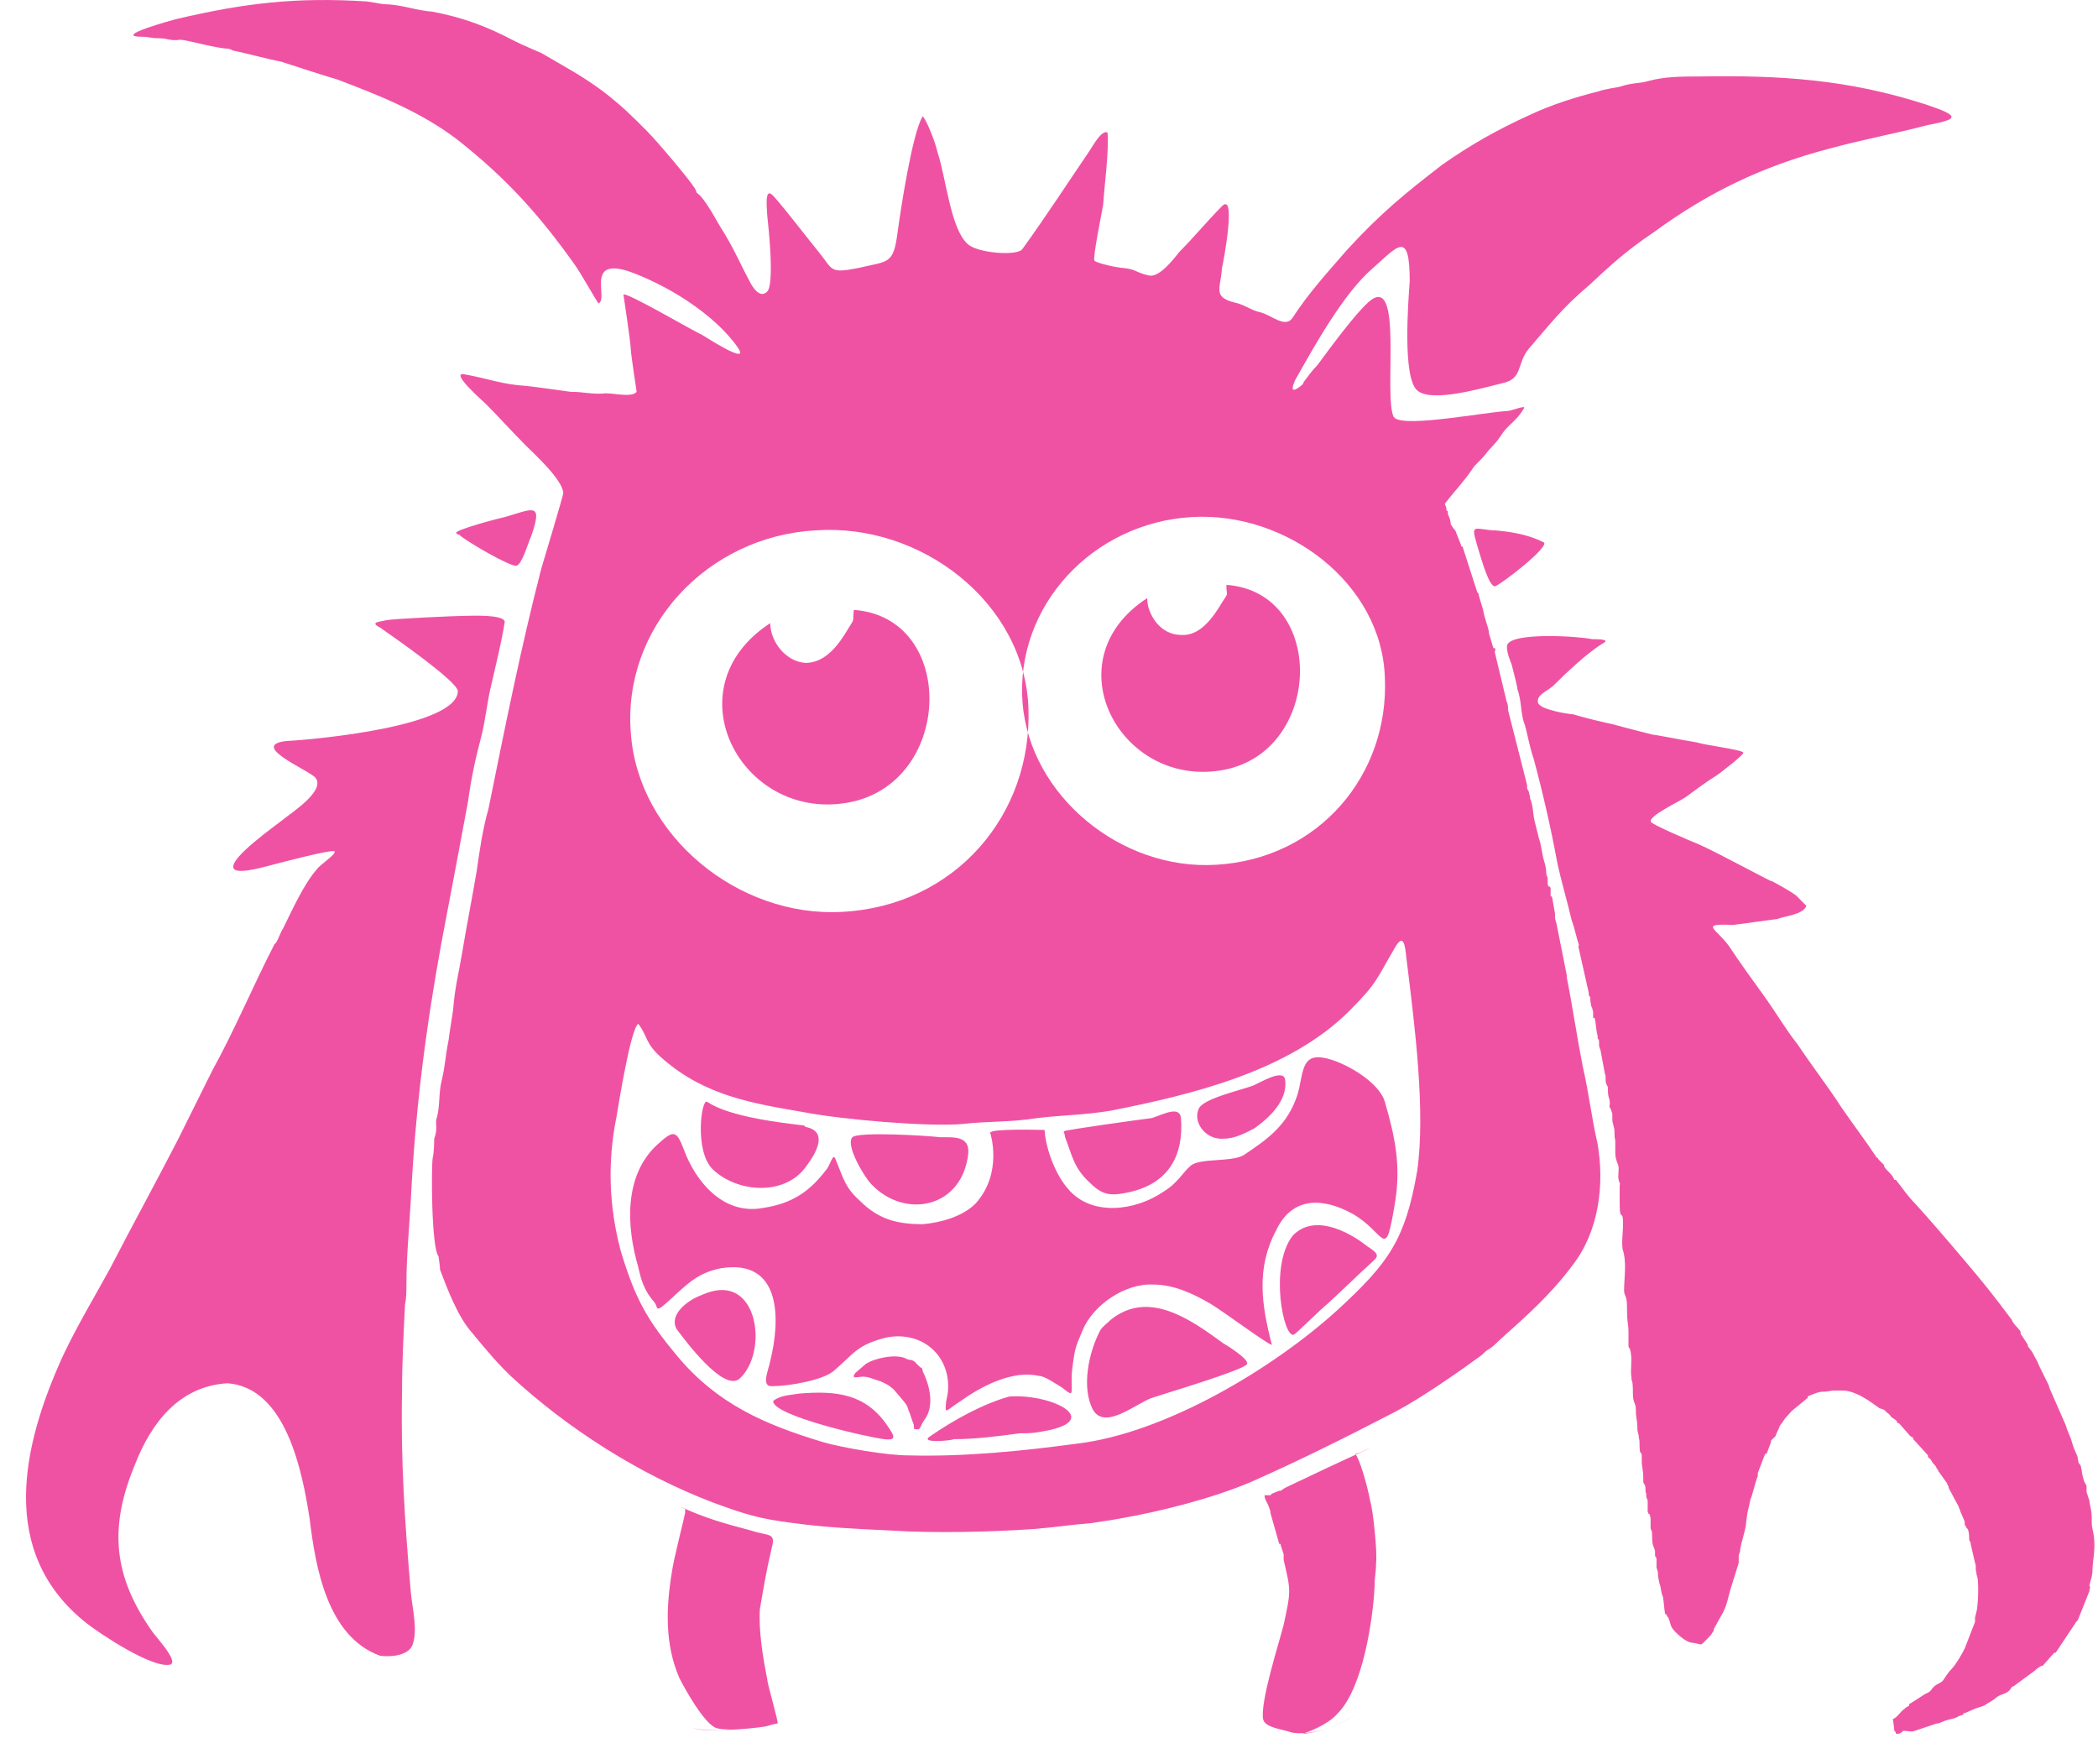 <svg width="44" height="37" viewBox="0 0 44 37" fill="none" xmlns="http://www.w3.org/2000/svg">
<path fill-rule="evenodd" clip-rule="evenodd" d="M23.076 27.898C22.83 28.361 22.676 29.103 22.922 29.566C23.168 29.999 23.814 29.443 24.152 29.319C24.429 29.226 26.09 28.732 26.152 28.609C26.214 28.516 25.721 28.207 25.66 28.176C24.983 27.682 24.091 27.033 23.291 27.682C23.199 27.775 23.137 27.805 23.076 27.898ZM14.185 27.867C14.37 28.114 15.17 29.195 15.508 28.917C16.123 28.361 15.908 26.693 14.8 27.125L14.647 27.187C14.431 27.28 14.031 27.558 14.185 27.866V27.867ZM28.798 26.446C28.951 26.322 28.859 26.261 28.675 26.137C28.244 25.797 27.536 25.457 27.106 25.921C26.613 26.569 26.921 28.083 27.137 27.99C27.198 27.959 27.721 27.434 27.844 27.342C28.183 27.032 28.459 26.755 28.767 26.477L28.798 26.445L28.798 26.446ZM21.814 30.029C23.198 29.813 22.091 29.226 21.168 29.288C20.614 29.442 19.999 29.782 19.507 30.122C19.261 30.276 19.968 30.214 19.999 30.183C20.461 30.183 20.922 30.122 21.384 30.06C21.538 30.06 21.66 30.06 21.814 30.029V30.029ZM16.216 29.38C16.185 29.689 18.246 30.153 18.554 30.184C18.831 30.215 18.738 30.091 18.615 29.906C18.154 29.226 17.538 29.164 16.769 29.226C16.585 29.258 16.369 29.258 16.216 29.381V29.38ZM17.908 28.886C18.061 28.886 18.061 28.855 18.215 28.886L18.492 28.979C18.677 29.072 18.615 29.041 18.738 29.134L18.922 29.35C19.076 29.535 19.015 29.504 19.076 29.628L19.138 29.813C19.169 29.875 19.169 29.906 19.169 29.968C19.323 29.999 19.261 29.968 19.384 29.782C19.6 29.504 19.507 29.072 19.353 28.763C19.322 28.639 19.384 28.763 19.23 28.608C19.138 28.485 19.076 28.546 18.985 28.485C18.769 28.392 18.338 28.485 18.154 28.608L17.939 28.793C17.908 28.855 17.908 28.793 17.908 28.886ZM26.306 23.665C26.614 23.449 27.014 23.078 26.952 22.646C26.921 22.399 26.429 22.707 26.276 22.769C26.03 22.862 25.199 23.047 25.137 23.263C25.014 23.541 25.291 23.912 25.66 23.881C25.906 23.881 26.122 23.758 26.307 23.665L26.306 23.665ZM19.723 23.851C19.477 23.819 18 23.727 17.877 23.851C17.723 24.005 18.123 24.684 18.277 24.839C18.985 25.58 20.184 25.333 20.307 24.19C20.338 23.819 19.999 23.851 19.723 23.851H19.723ZM16.862 23.604C16.339 23.542 15.293 23.419 14.832 23.109C14.709 23.017 14.555 24.16 14.955 24.53C15.478 25.025 16.493 25.087 16.924 24.438C17.108 24.191 17.385 23.727 16.893 23.634L16.862 23.603L16.862 23.604ZM22.338 23.851C22.492 24.252 22.522 24.499 22.861 24.808C23.138 25.086 23.322 25.086 23.723 24.993C24.492 24.808 24.83 24.252 24.768 23.449C24.738 23.171 24.369 23.387 24.153 23.449C23.907 23.48 22.338 23.695 22.308 23.727C22.308 23.727 22.338 23.819 22.338 23.85L22.338 23.851ZM10.094 15.448C10.187 15.077 10.217 14.707 10.31 14.336C10.402 13.934 10.525 13.44 10.586 13.038C10.556 12.884 9.91 12.915 9.786 12.915C9.571 12.915 8.248 12.976 8.094 13.008C8.002 13.039 7.725 13.039 7.972 13.162C8.279 13.378 9.571 14.274 9.602 14.49C9.602 15.232 6.618 15.51 6.003 15.541C5.203 15.633 6.495 16.158 6.618 16.313C6.833 16.591 6.095 17.054 5.91 17.209C5.756 17.332 4.833 17.981 4.895 18.197C4.926 18.352 5.48 18.197 5.602 18.166C5.725 18.135 6.987 17.795 7.018 17.857C7.049 17.919 6.71 18.135 6.648 18.228C6.372 18.537 6.125 19.093 5.941 19.463C5.879 19.556 5.848 19.68 5.787 19.772L5.756 19.803C5.325 20.637 4.925 21.595 4.464 22.429C4.525 22.306 3.91 23.541 3.726 23.912C3.264 24.808 2.772 25.704 2.31 26.6C1.972 27.218 1.634 27.774 1.326 28.422C0.465 30.307 -0.058 32.562 1.818 34.045C2.095 34.261 3.202 35.002 3.572 34.91C3.756 34.848 3.264 34.323 3.202 34.23C2.372 33.057 2.279 32.037 2.833 30.709C3.171 29.844 3.756 29.071 4.771 29.01C6.001 29.102 6.34 30.863 6.494 31.852C6.617 32.871 6.863 34.323 7.971 34.725C8.186 34.756 8.555 34.725 8.647 34.508C8.77 34.199 8.647 33.736 8.616 33.396C8.493 31.975 8.401 30.616 8.432 29.195C8.432 28.546 8.463 28.021 8.493 27.373C8.524 27.218 8.524 27.064 8.524 26.91C8.524 26.354 8.586 25.705 8.617 25.149C8.709 23.295 8.924 21.596 9.263 19.743C9.447 18.785 9.632 17.797 9.816 16.808C9.878 16.345 9.97 15.912 10.093 15.449L10.094 15.448ZM12.925 23.449C12.986 23.078 13.232 21.565 13.386 21.472C13.601 21.75 13.509 21.873 13.909 22.214C14.801 22.986 15.785 23.14 16.862 23.326C17.662 23.48 19.446 23.635 20.185 23.573C20.708 23.511 21.169 23.541 21.754 23.449C22.246 23.387 22.738 23.387 23.292 23.294C25.015 22.955 27.045 22.46 28.306 21.194C28.891 20.607 28.86 20.545 29.26 19.866C29.475 19.495 29.475 19.989 29.506 20.175C29.66 21.441 29.905 23.295 29.721 24.562C29.475 25.983 29.136 26.477 28.06 27.465C26.706 28.701 24.43 30.06 22.584 30.277C21.446 30.431 20.216 30.555 19.046 30.523C18.616 30.523 17.693 30.369 17.262 30.245C16.032 29.875 15.047 29.442 14.216 28.454C13.57 27.681 13.324 27.249 13.017 26.23C12.771 25.303 12.74 24.376 12.924 23.449H12.925ZM32.859 20.483V20.452L32.643 19.371C32.612 19.247 32.612 19.309 32.612 19.155L32.551 18.815C32.52 18.753 32.551 18.846 32.52 18.784C32.52 18.722 32.52 18.691 32.52 18.629C32.489 18.536 32.489 18.66 32.458 18.536C32.458 18.505 32.458 18.505 32.458 18.475V18.444V18.413C32.397 18.258 32.458 18.351 32.397 18.103C32.336 17.918 32.336 17.764 32.274 17.578C32.243 17.485 32.274 17.547 32.243 17.454L32.182 17.208C32.151 17.084 32.151 16.868 32.089 16.744C32.089 16.744 32.089 16.776 32.089 16.713L32.058 16.59C32.027 16.528 32.058 16.621 32.027 16.528C32.027 16.497 32.027 16.497 32.027 16.466L31.627 14.891C31.627 14.829 31.627 14.767 31.596 14.706L31.351 13.686C31.351 13.593 31.382 13.655 31.351 13.593C31.32 13.593 31.32 13.593 31.32 13.593L31.227 13.284C31.227 13.284 31.227 13.284 31.227 13.253C31.196 13.098 31.135 12.975 31.104 12.79L31.012 12.481C31.012 12.45 31.012 12.45 30.981 12.419L30.673 11.461C30.642 11.461 30.642 11.461 30.642 11.43L30.519 11.121L30.488 11.09L30.427 10.997C30.427 10.936 30.396 10.843 30.365 10.781V10.719C30.334 10.719 30.334 10.688 30.334 10.688V10.657C30.334 10.626 30.303 10.595 30.303 10.564C30.488 10.317 30.703 10.101 30.888 9.823C30.919 9.761 31.072 9.638 31.165 9.514C31.257 9.39 31.349 9.329 31.473 9.143C31.626 8.896 31.811 8.834 31.965 8.556C31.996 8.494 31.688 8.618 31.626 8.618C31.103 8.649 29.535 8.957 29.258 8.772L29.227 8.741C29.012 8.278 29.442 5.683 28.704 6.332C28.396 6.609 27.904 7.289 27.627 7.66C27.534 7.753 27.442 7.876 27.35 8L27.319 8.061C27.319 8.061 26.981 8.37 27.165 7.968C27.565 7.258 28.18 6.146 28.796 5.62C29.319 5.157 29.565 4.817 29.565 5.898C29.534 6.331 29.411 7.907 29.719 8.185C30.026 8.463 31.134 8.123 31.534 8.03C31.933 7.937 31.81 7.629 32.057 7.32C32.487 6.825 32.764 6.454 33.318 5.991C33.779 5.559 34.118 5.25 34.672 4.879C35.81 4.045 36.948 3.489 38.363 3.118C39.039 2.933 39.717 2.809 40.424 2.624C41.07 2.501 41.132 2.439 40.393 2.192C38.763 1.666 37.347 1.574 35.625 1.604C35.287 1.604 34.917 1.604 34.579 1.697C34.364 1.759 34.241 1.728 33.964 1.821C33.964 1.821 33.595 1.882 33.533 1.914C33.041 2.037 32.549 2.192 32.088 2.408C31.411 2.717 30.857 3.026 30.242 3.458C29.442 4.076 28.95 4.478 28.242 5.25C27.842 5.713 27.442 6.146 27.104 6.671C26.95 6.888 26.673 6.609 26.427 6.548C26.273 6.517 26.15 6.424 25.966 6.363C25.412 6.239 25.596 6.085 25.628 5.621C25.659 5.498 25.935 4.015 25.628 4.324C25.32 4.633 25.043 4.973 24.735 5.281C24.613 5.436 24.305 5.837 24.089 5.776C23.813 5.714 23.844 5.652 23.566 5.621C23.474 5.621 23.013 5.528 22.951 5.466C22.92 5.374 23.105 4.478 23.136 4.293C23.166 3.829 23.258 3.211 23.228 2.779C23.105 2.717 22.92 3.057 22.859 3.15C22.397 3.829 21.936 4.54 21.444 5.22C21.351 5.374 20.521 5.312 20.305 5.127C19.936 4.818 19.844 3.737 19.659 3.181C19.628 3.026 19.444 2.532 19.351 2.439C19.136 2.779 18.89 4.385 18.828 4.849C18.736 5.559 18.644 5.466 17.998 5.621C17.382 5.744 17.474 5.652 17.167 5.281C17.013 5.096 16.275 4.138 16.183 4.076C16.029 3.953 16.09 4.416 16.09 4.509C16.121 4.787 16.244 5.961 16.09 6.115C15.936 6.27 15.782 6.022 15.721 5.899C15.506 5.497 15.383 5.188 15.106 4.756C15.013 4.601 14.768 4.138 14.614 4.045C14.614 4.045 14.583 3.952 14.552 3.922C14.46 3.767 13.783 2.964 13.568 2.748C13.229 2.408 13.044 2.223 12.645 1.914C12.184 1.574 11.876 1.42 11.352 1.111C11.352 1.111 10.983 0.956 10.799 0.864C10.214 0.555 9.722 0.37 9.076 0.246C8.707 0.215 8.522 0.123 8.153 0.092C7.999 0.092 7.907 0.06 7.692 0.03C6.215 -0.063 5.138 0.061 3.693 0.401C3.693 0.401 2.308 0.771 2.985 0.771C3.139 0.771 3.139 0.803 3.354 0.803C3.508 0.803 3.57 0.864 3.785 0.834C3.908 0.834 4.554 1.019 4.769 1.019C4.923 1.05 4.8 1.05 4.985 1.081C5.262 1.142 5.6 1.235 5.908 1.297C6.092 1.359 6.861 1.606 7.077 1.668C7.969 2.007 8.83 2.347 9.599 2.934C10.614 3.738 11.291 4.479 12.06 5.56C12.153 5.684 12.521 6.332 12.552 6.364C12.768 6.271 12.275 5.406 13.168 5.684C13.967 5.962 14.982 6.58 15.475 7.29C15.751 7.692 14.767 7.044 14.706 7.012C14.552 6.951 13.136 6.117 13.075 6.178C13.075 6.178 13.229 7.198 13.229 7.322C13.229 7.414 13.352 8.217 13.352 8.217C13.259 8.341 12.891 8.248 12.706 8.248C12.46 8.28 12.245 8.217 11.967 8.217C11.721 8.186 11.321 8.124 11.044 8.094C10.521 8.063 10.244 7.939 9.722 7.847C9.445 7.816 10.152 8.434 10.183 8.465C10.491 8.774 10.706 9.021 11.044 9.36C11.198 9.515 11.813 10.071 11.813 10.349C11.813 10.38 11.383 11.832 11.352 11.925C10.921 13.593 10.583 15.292 10.245 16.96C10.122 17.393 10.06 17.825 9.999 18.258C9.906 18.814 9.783 19.432 9.691 19.988C9.63 20.359 9.537 20.729 9.507 21.131C9.507 21.193 9.414 21.718 9.414 21.78C9.322 22.243 9.353 22.274 9.26 22.676C9.199 22.923 9.229 23.17 9.168 23.417C9.106 23.572 9.199 23.633 9.106 23.88C9.106 23.911 9.106 24.158 9.075 24.282C9.044 24.467 9.044 26.166 9.198 26.352C9.198 26.352 9.229 26.568 9.229 26.63C9.383 27.031 9.599 27.618 9.906 27.958C9.906 27.958 10.306 28.452 10.552 28.7C10.614 28.761 10.645 28.792 10.706 28.854C11.906 29.966 13.413 30.924 14.951 31.511C15.628 31.758 15.905 31.85 16.643 31.943C17.32 32.036 17.997 32.067 18.674 32.098C19.566 32.159 20.796 32.129 21.688 32.067C22.088 32.035 22.488 31.974 22.888 31.943C23.073 31.912 23.319 31.881 23.473 31.85C24.365 31.696 25.442 31.418 26.242 31.078C27.288 30.615 28.272 30.121 29.287 29.595C29.811 29.317 30.61 28.761 31.072 28.422C31.256 28.236 31.195 28.36 31.441 28.112C32.026 27.587 32.518 27.155 32.979 26.537C33.533 25.826 33.656 24.838 33.502 23.973C33.379 23.447 33.318 22.891 33.194 22.366C33.072 21.748 32.979 21.1 32.856 20.482L32.859 20.483ZM33.105 19.835C33.105 19.835 33.105 19.835 33.105 19.866L33.32 20.823C33.32 20.916 33.32 20.854 33.351 20.916C33.351 20.916 33.351 20.885 33.351 20.978C33.382 21.194 33.382 21.07 33.412 21.225V21.348C33.443 21.348 33.443 21.348 33.443 21.348C33.474 21.471 33.474 21.626 33.505 21.719C33.505 21.873 33.536 21.719 33.536 21.873C33.536 21.966 33.536 21.935 33.567 22.028L33.659 22.522C33.69 22.584 33.659 22.677 33.69 22.738L33.721 22.8C33.721 22.893 33.721 22.985 33.752 23.047C33.783 23.232 33.721 23.171 33.783 23.263L33.814 23.356C33.814 23.603 33.814 23.48 33.845 23.634C33.876 23.727 33.845 23.819 33.876 23.912C33.876 23.974 33.876 23.881 33.876 23.974C33.876 24.005 33.876 24.036 33.876 24.067C33.876 24.252 33.876 24.283 33.938 24.438C33.968 24.561 33.907 24.684 33.968 24.808C33.999 24.901 33.968 24.747 33.968 24.901V25.179C33.968 25.581 33.999 25.426 34.03 25.519C34.061 25.735 33.999 26.013 34.03 26.198C34.122 26.477 34.061 26.786 34.061 27.064C34.061 27.187 34.122 27.156 34.122 27.403C34.122 27.805 34.153 27.712 34.153 27.959V28.237C34.184 28.33 34.184 28.237 34.184 28.299C34.246 28.484 34.184 28.732 34.215 28.886C34.215 29.01 34.246 28.886 34.246 29.226C34.246 29.442 34.308 29.411 34.308 29.566C34.308 29.751 34.339 29.782 34.339 29.936C34.339 30.06 34.37 30.06 34.37 30.153C34.401 30.245 34.37 30.369 34.401 30.462C34.432 30.493 34.432 30.462 34.432 30.647C34.432 30.77 34.463 30.832 34.463 30.987C34.463 31.141 34.463 31.079 34.494 31.141C34.525 31.203 34.494 31.265 34.525 31.326C34.525 31.481 34.556 31.388 34.556 31.512C34.556 31.543 34.556 31.635 34.556 31.697C34.587 31.82 34.587 31.666 34.617 31.851C34.617 31.913 34.617 31.975 34.617 32.036C34.617 32.098 34.648 32.068 34.648 32.191C34.648 32.438 34.679 32.407 34.71 32.531C34.71 32.716 34.71 32.593 34.741 32.685C34.741 32.747 34.741 32.809 34.741 32.87C34.772 32.994 34.772 32.932 34.772 33.056L34.803 33.21C34.834 33.272 34.834 33.395 34.864 33.457C34.895 33.519 34.895 33.735 34.925 33.858H34.956C34.956 33.89 34.956 33.89 34.956 33.89L34.987 33.921C35.049 34.075 35.018 34.106 35.141 34.23C35.264 34.353 35.357 34.415 35.449 34.446C35.757 34.477 35.603 34.57 35.88 34.292L35.941 34.199C35.941 34.168 35.941 34.168 35.941 34.168L36.095 33.89C36.218 33.705 36.249 33.457 36.311 33.272L36.465 32.778C36.465 32.716 36.465 32.685 36.465 32.623C36.495 32.5 36.495 32.592 36.495 32.5C36.526 32.315 36.588 32.16 36.618 31.974C36.618 31.913 36.649 31.727 36.649 31.727L36.711 31.449C36.772 31.295 36.803 31.11 36.865 30.955C36.865 30.924 36.865 30.924 36.865 30.924C36.865 30.893 36.865 30.893 36.865 30.893L37.019 30.491H37.05L37.142 30.244C37.142 30.244 37.142 30.244 37.142 30.213L37.173 30.182L37.235 30.121C37.266 30.028 37.296 29.997 37.327 29.904C37.511 29.657 37.327 29.873 37.573 29.595L37.911 29.317V29.286C38.28 29.131 38.127 29.224 38.434 29.163C38.434 29.163 38.619 29.163 38.68 29.163C38.957 29.194 39.203 29.379 39.418 29.534L39.511 29.565C39.634 29.688 39.603 29.626 39.665 29.719L39.757 29.781C39.788 29.812 39.788 29.812 39.788 29.843C39.819 29.843 39.819 29.843 39.849 29.874L40.065 30.121C40.126 30.152 40.126 30.152 40.126 30.182L40.434 30.522C40.434 30.584 40.434 30.553 40.465 30.584L40.496 30.615C40.558 30.738 40.589 30.708 40.619 30.8C40.65 30.831 40.65 30.831 40.65 30.862C40.681 30.862 40.65 30.862 40.681 30.893L40.835 31.109C40.835 31.14 40.866 31.171 40.866 31.171V31.202L41.081 31.603C41.081 31.634 41.112 31.665 41.112 31.696L41.205 31.913C41.205 31.944 41.205 31.944 41.205 31.974C41.236 32.036 41.236 32.005 41.236 32.036L41.267 32.067C41.298 32.129 41.298 32.222 41.298 32.283C41.329 32.407 41.329 32.283 41.329 32.376L41.421 32.778C41.452 32.839 41.421 32.901 41.452 32.994V33.025C41.514 33.118 41.483 33.705 41.452 33.797L41.421 33.921C41.421 33.952 41.421 33.952 41.421 34.014L41.206 34.57C41.144 34.693 41.021 34.909 40.929 35.002C40.867 35.064 40.806 35.157 40.745 35.249C40.683 35.311 40.621 35.311 40.56 35.373L40.529 35.404C40.468 35.496 40.437 35.496 40.375 35.527L40.037 35.743C40.037 35.774 40.037 35.774 40.037 35.774C39.975 35.806 39.975 35.806 39.944 35.836C39.852 35.898 39.791 36.021 39.699 36.052L39.73 36.299C39.761 36.33 39.761 36.33 39.761 36.361C39.853 36.361 39.822 36.361 39.883 36.33L39.914 36.299C40.007 36.299 40.099 36.33 40.16 36.299L40.621 36.144H40.653L40.806 36.083C40.899 36.051 40.991 36.051 41.083 35.99L41.176 35.959C41.176 35.928 41.176 35.928 41.207 35.928L41.422 35.835L41.606 35.773C41.699 35.711 41.822 35.65 41.883 35.588C41.976 35.526 42.068 35.526 42.129 35.464L42.16 35.433C42.16 35.402 42.191 35.402 42.191 35.402V35.371H42.222L42.683 35.031C42.714 35 42.683 35.031 42.714 35L42.807 34.938C42.807 34.938 42.807 34.938 42.838 34.938L43.084 34.66C43.084 34.66 43.084 34.66 43.114 34.66L43.545 34.012L43.576 33.98L43.822 33.363C43.822 33.332 43.822 33.332 43.822 33.332C43.853 33.27 43.822 33.3 43.822 33.239C43.853 33.115 43.884 33.054 43.884 32.93C43.884 32.713 43.976 32.435 43.884 32.065C43.853 31.941 43.884 31.818 43.853 31.663L43.822 31.509V31.477L43.76 31.292C43.76 31.231 43.76 31.2 43.76 31.169C43.729 31.076 43.76 31.169 43.729 31.107C43.668 30.984 43.668 30.86 43.637 30.736C43.575 30.643 43.606 30.736 43.575 30.582C43.575 30.52 43.514 30.458 43.452 30.242C43.421 30.119 43.36 30.026 43.329 29.902L42.991 29.13C42.96 29.068 42.991 29.099 42.96 29.037L42.776 28.666C42.714 28.512 42.683 28.481 42.622 28.357L42.529 28.234C42.529 28.234 42.529 28.234 42.529 28.203L42.407 28.017C42.376 27.986 42.376 27.956 42.376 27.925C42.314 27.832 42.222 27.77 42.191 27.678C41.822 27.183 41.576 26.874 41.207 26.442C40.868 26.041 40.499 25.608 40.161 25.238C40.007 25.083 39.884 24.898 39.761 24.743H39.73L39.699 24.681C39.638 24.589 39.576 24.558 39.515 24.465V24.434L39.392 24.311C39.392 24.311 39.392 24.28 39.361 24.28C39.115 23.909 38.9 23.631 38.622 23.229C38.345 22.797 38.007 22.364 37.699 21.901C37.453 21.592 37.238 21.222 36.992 20.881C36.746 20.542 36.499 20.202 36.254 19.831C35.977 19.46 35.639 19.368 36.346 19.398C36.377 19.398 37.238 19.275 37.269 19.275C37.423 19.213 37.823 19.182 37.884 18.997C37.884 18.997 37.7 18.812 37.669 18.781C37.546 18.688 37.269 18.534 37.146 18.472C37.269 18.564 36.038 17.885 35.608 17.699C35.454 17.638 34.654 17.298 34.623 17.236C34.562 17.113 35.238 16.804 35.362 16.711C35.577 16.556 35.731 16.433 35.977 16.278C36.038 16.247 36.592 15.815 36.562 15.784C36.531 15.722 35.761 15.629 35.577 15.568C35.362 15.537 34.593 15.383 34.685 15.413C34.685 15.413 33.947 15.228 33.855 15.197C33.578 15.135 33.301 15.073 32.993 14.981C32.932 14.981 32.285 14.888 32.255 14.734C32.224 14.579 32.409 14.517 32.563 14.394C32.84 14.116 33.301 13.683 33.609 13.498C33.793 13.405 33.516 13.405 33.393 13.405C33.117 13.344 31.701 13.251 31.609 13.529C31.578 13.652 31.701 13.93 31.701 13.93C31.701 13.93 31.824 14.393 31.824 14.456C31.917 14.703 31.886 14.981 31.978 15.197C32.009 15.29 32.101 15.753 32.163 15.908C32.347 16.587 32.532 17.391 32.655 18.07C32.747 18.503 32.87 18.904 32.963 19.306C33.024 19.46 33.055 19.645 33.117 19.831L33.105 19.835ZM9.633 11.216C9.755 11.339 10.709 11.895 10.832 11.864C10.955 11.833 11.078 11.37 11.14 11.247C11.386 10.536 11.202 10.66 10.586 10.845C10.556 10.845 9.479 11.123 9.571 11.185C9.571 11.185 9.602 11.216 9.633 11.216V11.216ZM31.32 11.123C30.859 11.092 30.828 10.938 31.043 11.648C31.074 11.741 31.228 12.297 31.351 12.297C31.474 12.266 32.551 11.432 32.367 11.37C32.059 11.216 31.72 11.154 31.351 11.123H31.32V11.123ZM13.231 15.386C13.385 17.518 15.477 19.247 17.661 19.124C20.03 19.001 21.66 17.085 21.568 14.83C21.476 12.637 19.322 10.969 17.107 11.123C14.831 11.247 13.046 13.162 13.231 15.387L13.231 15.386ZM21.445 14.737C21.599 16.683 23.506 18.259 25.506 18.136C27.659 18.012 29.135 16.251 29.044 14.212C28.982 12.235 26.982 10.721 24.983 10.845C22.922 10.969 21.292 12.699 21.445 14.738V14.737ZM17.784 13.193C17.6 13.502 17.323 13.903 16.892 13.903C16.462 13.872 16.154 13.44 16.154 13.069C14.062 14.429 15.539 17.209 17.753 16.838C19.999 16.468 20.091 12.946 17.907 12.791C17.876 13.069 17.938 12.946 17.784 13.193ZM25.628 12.637C25.444 12.946 25.167 13.347 24.767 13.316C24.336 13.316 24.059 12.884 24.059 12.544C22.06 13.841 23.475 16.498 25.598 16.158C27.751 15.819 27.843 12.42 25.72 12.266C25.72 12.544 25.782 12.389 25.628 12.637H25.628ZM26.921 32.593C26.921 32.655 26.921 32.655 26.921 32.716C27.075 33.365 27.075 33.365 26.921 34.076C26.828 34.447 26.428 35.682 26.49 36.053C26.521 36.238 26.921 36.269 27.075 36.331C27.474 36.424 28.213 36.176 28.52 35.868C29.012 35.312 29.228 33.891 29.258 33.211C29.289 32.995 29.289 32.902 29.32 32.717C29.32 32.47 29.227 31.574 29.197 31.419C29.166 31.358 28.951 30.276 28.736 30.369C28.12 30.647 27.536 30.925 26.951 31.203L26.859 31.265H26.828L26.674 31.326C26.643 31.358 26.643 31.358 26.643 31.358C26.581 31.358 26.612 31.358 26.52 31.358C26.52 31.45 26.581 31.512 26.612 31.604L26.643 31.697V31.728L26.828 32.377C26.859 32.377 26.859 32.377 26.859 32.408L26.92 32.593L26.921 32.593ZM27.32 36.362C27.72 36.331 28.274 36.115 28.52 35.868C29.012 35.312 29.228 33.891 29.258 33.211C29.289 32.995 29.289 32.902 29.32 32.717C29.32 32.47 29.227 31.574 29.197 31.419C29.166 31.358 28.951 30.276 28.736 30.369C28.643 30.4 28.551 30.462 28.428 30.492C28.582 30.739 28.736 31.45 28.736 31.481C28.797 31.666 28.89 32.562 28.859 32.779C28.859 32.995 28.828 33.057 28.828 33.273C28.797 33.952 28.582 35.405 28.059 35.929C27.905 36.115 27.597 36.269 27.32 36.362ZM15.938 33.736C16.031 33.211 16.061 32.994 16.184 32.469C16.277 32.13 16.123 32.223 15.753 32.099C15.169 31.944 14.831 31.852 14.277 31.604C14.123 31.543 13.846 31.481 13.877 31.728C13.877 31.759 13.631 32.716 13.569 32.963C13.446 33.705 13.446 34.477 13.754 35.187C13.846 35.434 14.277 36.145 14.523 36.238C14.8 36.33 15.691 36.269 16.061 36.206C16.184 36.175 16.153 36.175 16.307 36.145C16.338 36.145 16.091 35.311 16.091 35.218C15.999 34.755 15.907 34.198 15.937 33.735L15.938 33.736ZM14.369 31.636C14.338 31.636 14.308 31.604 14.277 31.604C14.123 31.543 13.846 31.481 13.877 31.728C13.877 31.759 13.631 32.716 13.569 32.963C13.446 33.705 13.446 34.477 13.754 35.187C13.846 35.434 14.277 36.145 14.523 36.238C14.677 36.299 15.015 36.299 15.323 36.269C15.2 36.269 15.107 36.269 15.015 36.238C14.769 36.145 14.369 35.434 14.246 35.187C13.938 34.477 13.969 33.705 14.092 32.963C14.123 32.716 14.369 31.759 14.369 31.728C14.369 31.697 14.369 31.666 14.369 31.635L14.369 31.636ZM15.107 26.6C16.399 26.384 16.369 27.681 16.153 28.546C16.122 28.731 15.938 29.102 16.215 29.071C16.523 29.071 17.291 28.948 17.507 28.732C17.907 28.392 17.968 28.206 18.584 28.052C19.353 27.898 19.968 28.454 19.876 29.226L19.845 29.38C19.814 29.689 19.814 29.597 20.153 29.38C20.584 29.071 21.23 28.732 21.783 28.855C21.906 28.855 22.122 29.01 22.276 29.102C22.583 29.349 22.429 29.195 22.491 28.669C22.552 28.237 22.552 28.268 22.706 27.897C22.922 27.372 23.598 26.909 24.183 26.94C24.614 26.94 25.013 27.125 25.383 27.341C25.691 27.526 26.552 28.175 26.675 28.206C26.459 27.372 26.337 26.6 26.767 25.797C27.106 25.086 27.752 25.117 28.367 25.457C29.074 25.858 29.044 26.507 29.259 25.21C29.382 24.438 29.259 23.851 29.044 23.109C28.921 22.677 28.151 22.244 27.751 22.183C27.228 22.09 27.352 22.646 27.167 23.078C26.951 23.634 26.552 23.912 26.09 24.221C25.844 24.376 25.198 24.283 24.982 24.438C24.798 24.592 24.706 24.808 24.398 24.994C23.813 25.395 22.89 25.519 22.398 24.932C22.152 24.654 21.937 24.128 21.906 23.697C21.813 23.697 20.767 23.665 20.767 23.758C20.767 23.758 21.044 24.592 20.46 25.241C20.183 25.519 19.721 25.642 19.352 25.674C18.829 25.674 18.429 25.581 18.029 25.179C17.722 24.901 17.691 24.716 17.537 24.345C17.476 24.16 17.445 24.345 17.353 24.5C16.984 24.994 16.615 25.241 15.999 25.334C15.169 25.488 14.584 24.778 14.338 24.098C14.184 23.697 14.123 23.697 13.785 24.006C13.077 24.654 13.139 25.736 13.385 26.57C13.446 26.848 13.508 27.064 13.723 27.311C13.816 27.435 13.723 27.558 14.061 27.25C14.431 26.91 14.646 26.694 15.107 26.601V26.6Z" fill="#F052A3"/>
</svg>
